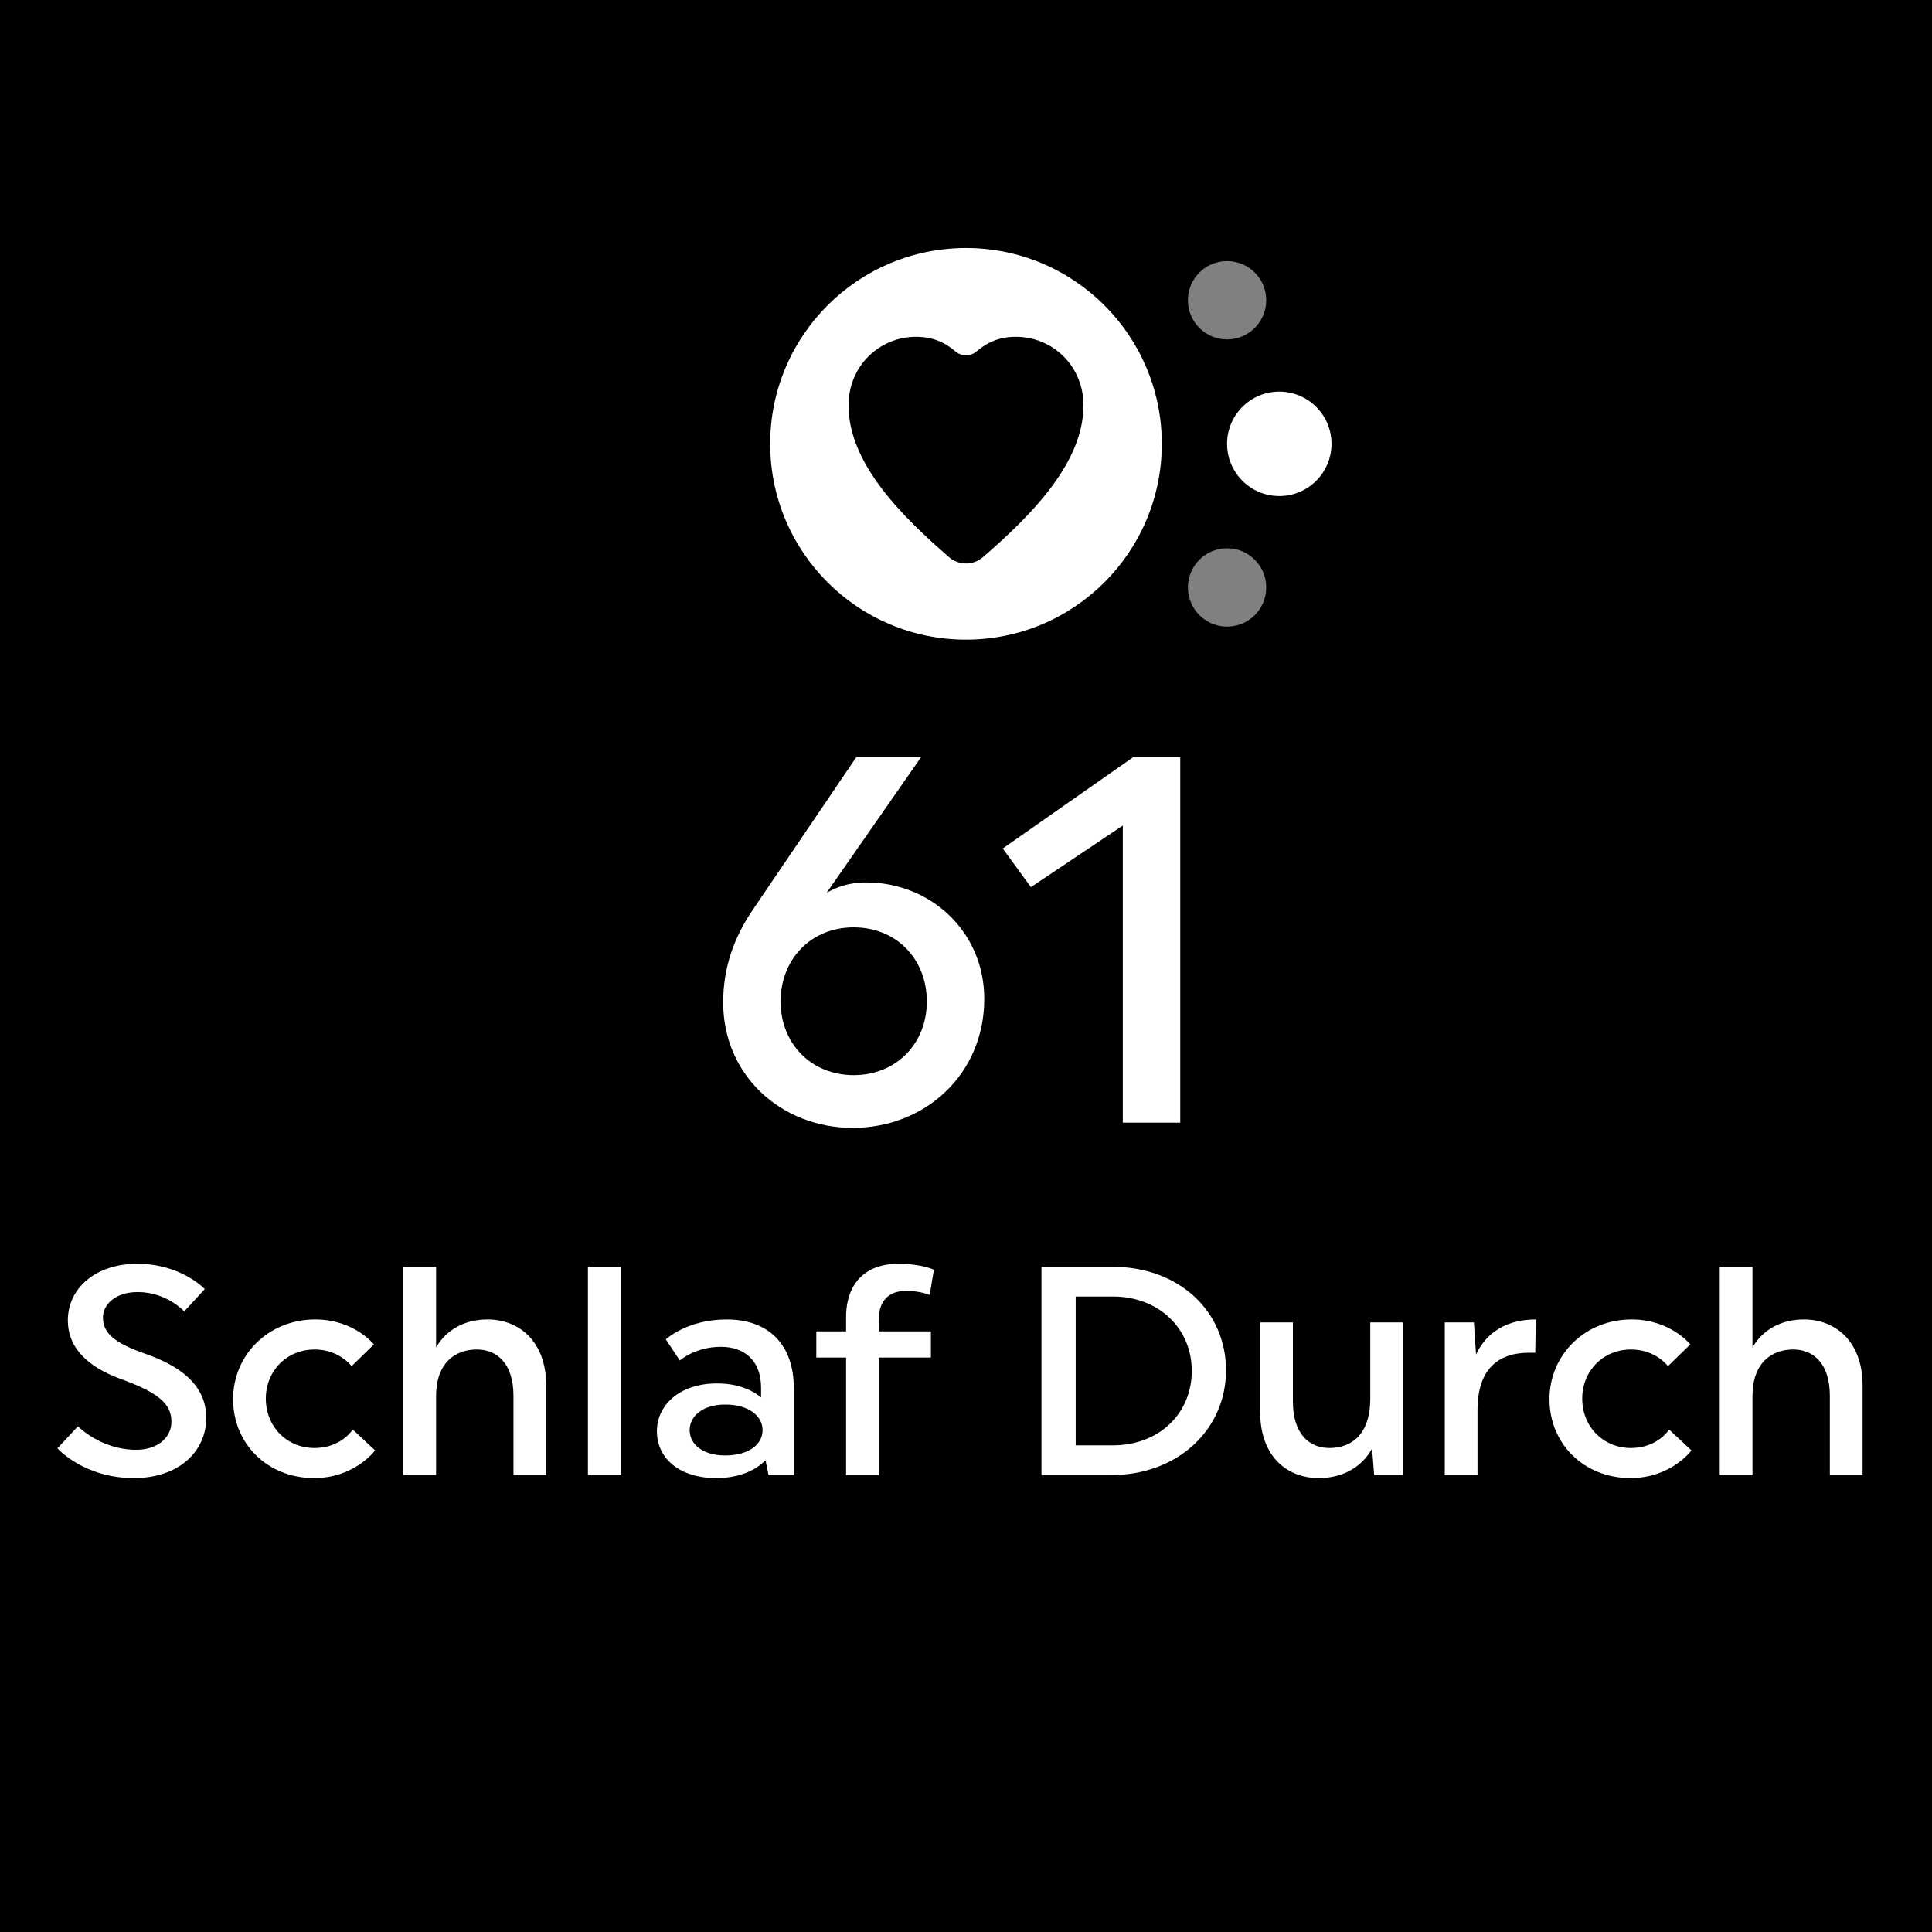 <svg width="148" height="148" viewBox="0 0 148 148" fill="none" xmlns="http://www.w3.org/2000/svg">
<rect width="148" height="148" fill="black"/>
<path d="M65.399 82.36C68.679 82.36 70.999 79.92 70.999 76.72C70.999 73.48 68.679 71.04 65.399 71.04C62.119 71.04 59.799 73.48 59.799 76.72C59.799 79.92 62.119 82.36 65.399 82.36ZM57.759 69.56L65.599 58H70.559L63.319 68.4C63.999 68 64.959 67.6 66.359 67.6C71.279 67.6 75.399 71.36 75.399 76.52C75.399 82.28 70.879 86.4 65.319 86.4C59.839 86.4 55.399 82.36 55.399 76.8C55.399 74.08 56.239 71.76 57.759 69.56Z" fill="white"/>
<path d="M76.812 65L86.812 58H90.412V86H86.012V63.24L78.972 67.96L76.812 65Z" fill="white"/>
<path d="M89 34C89 42.284 82.284 49 74 49C65.716 49 59 42.284 59 34C59 25.716 65.716 19 74 19C82.284 19 89 25.716 89 34Z" fill="white"/>
<path d="M102 34C102 36.209 100.209 38 98 38C95.791 38 94 36.209 94 34C94 31.791 95.791 30 98 30C100.209 30 102 31.791 102 34Z" fill="white"/>
<path d="M97 45C97 46.657 95.657 48 94 48C92.343 48 91 46.657 91 45C91 43.343 92.343 42 94 42C95.657 42 97 43.343 97 45Z" fill="#808080"/>
<path d="M97 23C97 24.657 95.657 26 94 26C92.343 26 91 24.657 91 23C91 21.343 92.343 20 94 20C95.657 20 97 21.343 97 23Z" fill="#808080"/>
<path d="M77.825 25.801C79.184 25.801 80.491 26.321 81.484 27.311C82.477 28.3 83 29.654 83 31.059C83 35.61 78.688 39.732 75.302 42.678C74.556 43.328 73.444 43.328 72.698 42.678C69.312 39.732 65 35.61 65 31.059C65 29.654 65.523 28.3 66.516 27.311C67.509 26.321 68.816 25.801 70.175 25.801C71.404 25.801 72.337 26.19 73.195 26.923C73.654 27.315 74.346 27.315 74.805 26.923C75.663 26.19 76.596 25.801 77.825 25.801Z" fill="black"/>
<path d="M11.103 103.698C13.793 104.632 15.8 106.092 15.8 108.622C15.8 111.199 13.68 113.228 10.259 113.228C6.406 113.228 4.4 110.948 4.4 110.948L5.973 109.261C5.973 109.261 7.706 111.062 10.442 111.062C12.061 111.062 13.132 110.127 13.132 108.919C13.132 107.574 12.22 106.707 9.188 105.613C6.84 104.746 5.198 103.333 5.198 101.144C5.198 98.704 7.295 96.812 10.51 96.812C13.885 96.812 15.686 98.75 15.686 98.75L14.113 100.46C14.113 100.46 12.768 98.978 10.556 98.978C8.755 98.978 7.888 100.004 7.888 100.916C7.888 102.102 8.709 102.854 11.103 103.698Z" fill="white"/>
<path d="M27.022 109.512L28.732 111.108C28.732 111.108 27.182 113.228 24.058 113.228C20.501 113.228 17.856 110.606 17.856 107.186C17.856 103.766 20.592 101.076 24.149 101.076C27.136 101.076 28.641 102.991 28.641 102.991L26.931 104.655C26.931 104.655 25.996 103.378 24.104 103.378C21.96 103.378 20.364 105.02 20.364 107.14C20.364 109.284 21.96 110.925 24.104 110.925C26.133 110.925 27.022 109.512 27.022 109.512Z" fill="white"/>
<path d="M30.898 113V97.04H33.406V103.219C34.249 101.782 35.686 101.076 37.35 101.076C39.79 101.076 41.842 102.786 41.842 106.137V113H39.334V106.935C39.334 104.427 38.057 103.378 36.529 103.378C34.865 103.378 33.406 104.404 33.406 106.958V113H30.898Z" fill="white"/>
<path d="M45.039 113V97.04H47.593V113H45.039Z" fill="white"/>
<path d="M55.544 111.495C57.39 111.495 58.416 110.629 58.416 109.557C58.416 108.486 57.39 107.596 55.544 107.596C53.834 107.596 52.83 108.486 52.83 109.557C52.83 110.629 53.834 111.495 55.544 111.495ZM54.928 105.978C56.387 105.978 57.527 106.411 58.302 107.049V106.32C58.302 104.222 57.026 103.173 55.224 103.173C53.241 103.173 52.078 104.222 52.078 104.222L51.006 102.603C51.006 102.603 52.625 101.076 55.657 101.076C58.872 101.076 60.81 102.991 60.81 106.342V113H58.872L58.644 111.86C57.824 112.704 56.501 113.228 54.859 113.228C52.01 113.228 50.322 111.678 50.322 109.648C50.322 107.619 52.078 105.978 54.928 105.978Z" fill="white"/>
<path d="M67.321 101.076V101.988H71.311V103.994H67.321V113H64.813V103.994H62.533V101.988H64.813V100.916C64.813 98.271 66.34 96.812 68.803 96.812C70.627 96.812 71.539 97.268 71.539 97.268L71.22 99.206C71.22 99.206 70.513 98.887 69.418 98.887C68.096 98.887 67.321 99.639 67.321 101.076Z" fill="white"/>
<path d="M82.403 99.32V110.72H85.254C88.787 110.72 91.296 108.28 91.296 105.02C91.296 101.782 88.787 99.32 85.254 99.32H82.403ZM79.781 97.04H85.185C90.315 97.04 93.918 100.437 93.918 104.974C93.918 109.512 90.224 113 85.094 113H79.781V97.04Z" fill="white"/>
<path d="M104.97 107.14V101.304H107.478V113H105.267L105.107 110.971C104.263 112.476 102.759 113.228 101.026 113.228C98.541 113.228 96.534 111.518 96.534 108.166V101.304H99.042V107.368C99.042 109.876 100.319 110.925 101.847 110.925C103.557 110.925 104.97 109.854 104.97 107.14Z" fill="white"/>
<path d="M110.676 113V101.304H112.91L113.07 103.766C113.89 102.01 115.486 101.076 117.652 101.076L117.607 103.629H117.105C114.688 103.629 113.184 104.974 113.184 108.007V113H110.676Z" fill="white"/>
<path d="M127.863 109.512L129.573 111.108C129.573 111.108 128.023 113.228 124.899 113.228C121.342 113.228 118.697 110.606 118.697 107.186C118.697 103.766 121.433 101.076 124.99 101.076C127.977 101.076 129.482 102.991 129.482 102.991L127.772 104.655C127.772 104.655 126.837 103.378 124.945 103.378C122.801 103.378 121.205 105.02 121.205 107.14C121.205 109.284 122.801 110.925 124.945 110.925C126.974 110.925 127.863 109.512 127.863 109.512Z" fill="white"/>
<path d="M131.739 113V97.04H134.247V103.219C135.09 101.782 136.527 101.076 138.191 101.076C140.631 101.076 142.683 102.786 142.683 106.137V113H140.175V106.935C140.175 104.427 138.898 103.378 137.37 103.378C135.706 103.378 134.247 104.404 134.247 106.958V113H131.739Z" fill="white"/>
</svg>
